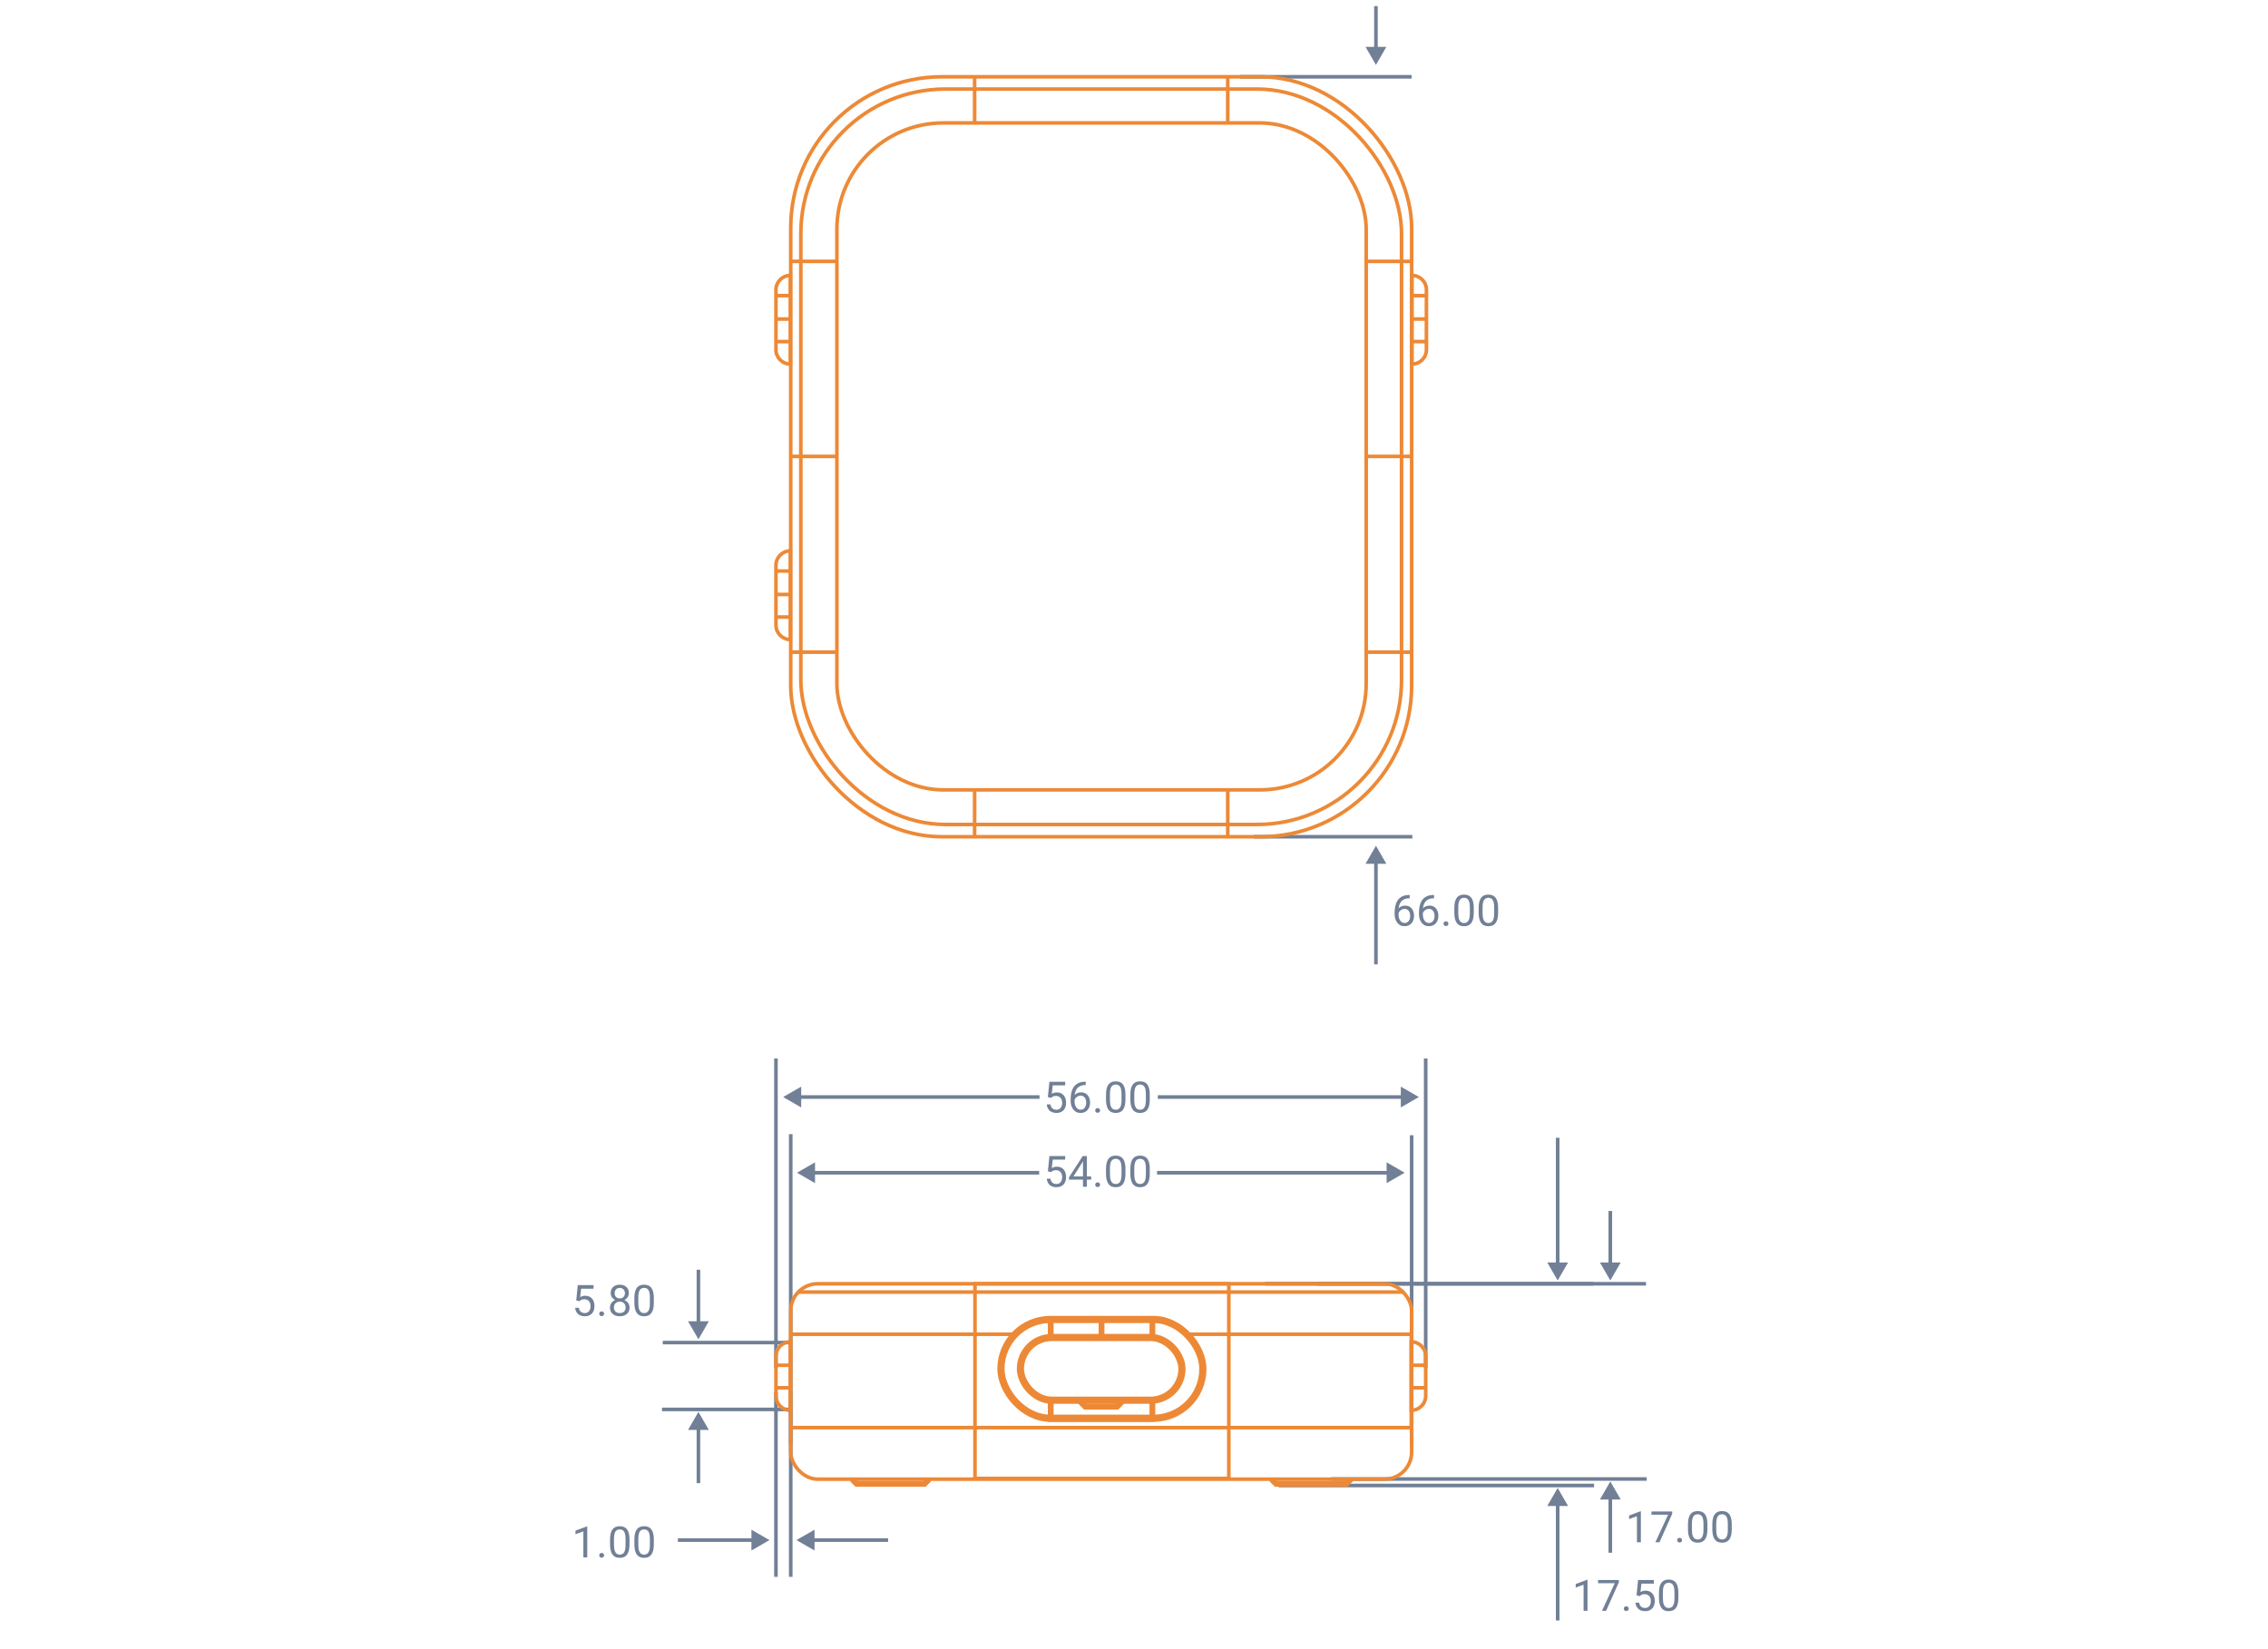 <svg width="3145" height="2287" viewBox="0 0 3145 2287" fill="none" xmlns="http://www.w3.org/2000/svg">
<path d="M1908 1173L1893.57 1198H1922.43L1908 1173ZM1908 90L1922.43 65H1893.57L1908 90ZM1719.5 109H1957.5V104H1719.5V109ZM1958.5 1158H1738.5V1163H1958.5V1158ZM1910.5 1337.5V1195.5H1905.5V1337.5H1910.5ZM1905.5 8.5V67.5H1910.5V8.5H1905.5Z" fill="#718096"/>
<path d="M2160 2063.7L2145.57 2088.7H2174.43L2160 2063.7ZM2160 1775.94L2174.43 1750.94H2145.57L2160 1775.94ZM1754 1782.99H2209.5V1777.99H1754V1782.99ZM2210.5 2057.76H1773V2062.76H2210.5V2057.76ZM2162.5 2247.5V2086.2H2157.5V2247.5H2162.5ZM2157.5 1578V1753.44H2162.5V1578H2157.5Z" fill="#718096"/>
<path d="M2233 2054.7L2218.57 2079.7H2247.43L2233 2054.7ZM2233 1775.94L2247.43 1750.94H2218.57L2233 1775.94ZM1827 1782.99H2282.5V1777.99H1827V1782.99ZM2283.5 2048.76H1846V2053.76H2283.5V2048.76ZM2235.5 2153.5V2077.2H2230.5V2153.5H2235.5ZM2230.5 1679.5V1753.44H2235.5V1679.5H2230.5Z" fill="#718096"/>
<path d="M968.5 1958.2L982.934 1983.2H954.066L968.5 1958.2ZM968.5 1857.5L954.066 1832.5H982.934L968.5 1857.5ZM1096 1864.54H919V1859.54H1096V1864.54ZM918 1952.26H1096V1957.26H918V1952.26ZM966 2057V1980.7H971V2057H966ZM971 1761.06V1835H966V1761.06H971Z" fill="#718096"/>
<path d="M1954.35 1241.29H1954.81V1245.88H1954.35C1951.47 1245.88 1949.07 1246.35 1947.14 1247.29C1945.21 1248.21 1943.67 1249.45 1942.54 1251.01C1941.41 1252.55 1940.59 1254.29 1940.08 1256.23C1939.59 1258.16 1939.35 1260.12 1939.35 1262.12V1268.38C1939.35 1270.28 1939.57 1271.96 1940.02 1273.42C1940.47 1274.87 1941.08 1276.09 1941.87 1277.09C1942.65 1278.08 1943.53 1278.83 1944.5 1279.34C1945.5 1279.85 1946.53 1280.1 1947.61 1280.1C1948.86 1280.1 1949.97 1279.87 1950.95 1279.4C1951.92 1278.91 1952.74 1278.24 1953.41 1277.38C1954.09 1276.5 1954.61 1275.46 1954.96 1274.27C1955.31 1273.08 1955.49 1271.77 1955.49 1270.35C1955.49 1269.08 1955.33 1267.86 1955.02 1266.69C1954.71 1265.49 1954.23 1264.44 1953.58 1263.52C1952.94 1262.58 1952.13 1261.85 1951.15 1261.32C1950.2 1260.78 1949.05 1260.5 1947.72 1260.5C1946.22 1260.5 1944.81 1260.88 1943.51 1261.62C1942.22 1262.34 1941.15 1263.3 1940.31 1264.49C1939.49 1265.66 1939.02 1266.94 1938.91 1268.33L1936.04 1268.3C1936.31 1266.11 1936.82 1264.24 1937.56 1262.7C1938.32 1261.14 1939.26 1259.87 1940.37 1258.89C1941.5 1257.9 1942.76 1257.17 1944.15 1256.72C1945.56 1256.26 1947.04 1256.02 1948.6 1256.02C1950.73 1256.02 1952.57 1256.42 1954.11 1257.22C1955.65 1258.02 1956.92 1259.1 1957.92 1260.45C1958.92 1261.77 1959.65 1263.28 1960.12 1264.96C1960.61 1266.62 1960.85 1268.33 1960.85 1270.08C1960.85 1272.1 1960.57 1273.98 1960 1275.74C1959.43 1277.5 1958.58 1279.04 1957.45 1280.37C1956.34 1281.7 1954.96 1282.73 1953.32 1283.47C1951.68 1284.21 1949.78 1284.59 1947.61 1284.59C1945.3 1284.59 1943.29 1284.12 1941.57 1283.18C1939.85 1282.22 1938.43 1280.95 1937.29 1279.37C1936.16 1277.79 1935.31 1276.03 1934.75 1274.1C1934.18 1272.16 1933.9 1270.2 1933.9 1268.21V1265.66C1933.9 1262.65 1934.2 1259.7 1934.8 1256.81C1935.41 1253.92 1936.46 1251.3 1937.94 1248.96C1939.44 1246.62 1941.52 1244.75 1944.18 1243.37C1946.84 1241.98 1950.22 1241.29 1954.35 1241.29ZM1988.1 1241.29H1988.56V1245.88H1988.1C1985.22 1245.88 1982.82 1246.35 1980.89 1247.29C1978.96 1248.21 1977.42 1249.45 1976.29 1251.01C1975.16 1252.55 1974.34 1254.29 1973.83 1256.23C1973.34 1258.16 1973.1 1260.12 1973.1 1262.12V1268.38C1973.1 1270.28 1973.32 1271.96 1973.77 1273.42C1974.22 1274.87 1974.83 1276.09 1975.62 1277.09C1976.4 1278.08 1977.28 1278.83 1978.25 1279.34C1979.25 1279.85 1980.28 1280.1 1981.36 1280.1C1982.61 1280.1 1983.72 1279.87 1984.7 1279.4C1985.67 1278.91 1986.49 1278.24 1987.16 1277.38C1987.84 1276.5 1988.36 1275.46 1988.71 1274.27C1989.06 1273.08 1989.24 1271.77 1989.24 1270.35C1989.24 1269.08 1989.08 1267.86 1988.77 1266.69C1988.46 1265.49 1987.98 1264.44 1987.33 1263.52C1986.69 1262.58 1985.88 1261.85 1984.9 1261.32C1983.95 1260.78 1982.8 1260.5 1981.47 1260.5C1979.97 1260.5 1978.56 1260.88 1977.26 1261.62C1975.97 1262.34 1974.9 1263.3 1974.06 1264.49C1973.24 1265.66 1972.77 1266.94 1972.66 1268.33L1969.79 1268.3C1970.06 1266.11 1970.57 1264.24 1971.31 1262.7C1972.07 1261.14 1973.01 1259.87 1974.12 1258.89C1975.25 1257.9 1976.51 1257.17 1977.9 1256.72C1979.31 1256.26 1980.79 1256.02 1982.35 1256.02C1984.48 1256.02 1986.32 1256.42 1987.86 1257.22C1989.4 1258.02 1990.67 1259.1 1991.67 1260.45C1992.67 1261.77 1993.4 1263.28 1993.87 1264.96C1994.36 1266.62 1994.6 1268.33 1994.6 1270.08C1994.6 1272.1 1994.32 1273.98 1993.75 1275.74C1993.18 1277.5 1992.33 1279.04 1991.2 1280.37C1990.09 1281.7 1988.71 1282.73 1987.07 1283.47C1985.43 1284.21 1983.53 1284.59 1981.36 1284.59C1979.05 1284.59 1977.04 1284.12 1975.32 1283.18C1973.6 1282.22 1972.18 1280.95 1971.04 1279.37C1969.91 1277.79 1969.06 1276.03 1968.5 1274.1C1967.93 1272.16 1967.65 1270.2 1967.65 1268.21V1265.66C1967.65 1262.65 1967.95 1259.7 1968.55 1256.81C1969.16 1253.92 1970.21 1251.3 1971.69 1248.96C1973.19 1246.62 1975.27 1244.75 1977.93 1243.37C1980.59 1241.98 1983.97 1241.29 1988.1 1241.29ZM2001.72 1281.13C2001.72 1280.21 2002 1279.44 2002.57 1278.81C2003.15 1278.17 2003.99 1277.85 2005.09 1277.85C2006.18 1277.85 2007.01 1278.17 2007.58 1278.81C2008.16 1279.44 2008.46 1280.21 2008.46 1281.13C2008.46 1282.03 2008.16 1282.79 2007.58 1283.41C2007.01 1284.04 2006.18 1284.35 2005.09 1284.35C2003.99 1284.35 2003.15 1284.04 2002.57 1283.41C2002 1282.79 2001.72 1282.03 2001.72 1281.13ZM2043.64 1259.27V1265.78C2043.64 1269.27 2043.33 1272.22 2042.71 1274.62C2042.08 1277.03 2041.18 1278.96 2040.01 1280.43C2038.84 1281.89 2037.42 1282.96 2035.76 1283.62C2034.12 1284.26 2032.27 1284.59 2030.2 1284.59C2028.55 1284.59 2027.04 1284.38 2025.65 1283.97C2024.27 1283.56 2023.02 1282.91 2021.9 1282.01C2020.81 1281.09 2019.87 1279.9 2019.09 1278.43C2018.31 1276.97 2017.71 1275.19 2017.3 1273.1C2016.89 1271.01 2016.69 1268.57 2016.69 1265.78V1259.27C2016.69 1255.78 2017 1252.85 2017.63 1250.48C2018.27 1248.12 2019.18 1246.23 2020.35 1244.8C2021.52 1243.36 2022.93 1242.32 2024.57 1241.7C2026.23 1241.07 2028.09 1240.76 2030.14 1240.76C2031.8 1240.76 2033.32 1240.96 2034.71 1241.37C2036.11 1241.76 2037.36 1242.4 2038.46 1243.28C2039.55 1244.14 2040.48 1245.29 2041.24 1246.73C2042.02 1248.16 2042.62 1249.91 2043.03 1251.98C2043.44 1254.05 2043.64 1256.48 2043.64 1259.27ZM2038.19 1266.66V1258.37C2038.19 1256.45 2038.08 1254.77 2037.84 1253.33C2037.63 1251.86 2037.3 1250.61 2036.88 1249.58C2036.45 1248.54 2035.9 1247.7 2035.23 1247.06C2034.59 1246.41 2033.84 1245.94 2032.98 1245.65C2032.14 1245.34 2031.19 1245.18 2030.14 1245.18C2028.85 1245.18 2027.71 1245.43 2026.71 1245.91C2025.71 1246.38 2024.87 1247.13 2024.19 1248.17C2023.53 1249.21 2023.02 1250.56 2022.67 1252.24C2022.31 1253.92 2022.14 1255.96 2022.14 1258.37V1266.66C2022.14 1268.57 2022.25 1270.26 2022.46 1271.72C2022.7 1273.19 2023.04 1274.46 2023.49 1275.53C2023.94 1276.59 2024.48 1277.46 2025.13 1278.14C2025.77 1278.82 2026.51 1279.33 2027.35 1279.66C2028.21 1279.98 2029.16 1280.13 2030.2 1280.13C2031.52 1280.13 2032.69 1279.88 2033.68 1279.37C2034.68 1278.86 2035.51 1278.07 2036.17 1277C2036.86 1275.9 2037.36 1274.51 2037.7 1272.81C2038.03 1271.09 2038.19 1269.04 2038.19 1266.66ZM2077.39 1259.27V1265.78C2077.39 1269.27 2077.08 1272.22 2076.46 1274.62C2075.83 1277.03 2074.93 1278.96 2073.76 1280.43C2072.59 1281.89 2071.17 1282.96 2069.51 1283.62C2067.87 1284.26 2066.02 1284.59 2063.95 1284.59C2062.3 1284.59 2060.79 1284.38 2059.4 1283.97C2058.02 1283.56 2056.77 1282.91 2055.65 1282.01C2054.56 1281.09 2053.62 1279.9 2052.84 1278.43C2052.06 1276.97 2051.46 1275.19 2051.05 1273.1C2050.64 1271.01 2050.44 1268.57 2050.44 1265.78V1259.27C2050.44 1255.78 2050.75 1252.85 2051.38 1250.48C2052.02 1248.12 2052.93 1246.23 2054.1 1244.8C2055.27 1243.36 2056.68 1242.32 2058.32 1241.7C2059.98 1241.07 2061.84 1240.76 2063.89 1240.76C2065.55 1240.76 2067.07 1240.96 2068.46 1241.37C2069.86 1241.76 2071.11 1242.4 2072.21 1243.28C2073.3 1244.14 2074.23 1245.29 2074.99 1246.73C2075.77 1248.16 2076.37 1249.91 2076.78 1251.98C2077.19 1254.05 2077.39 1256.48 2077.39 1259.27ZM2071.94 1266.66V1258.37C2071.94 1256.45 2071.83 1254.77 2071.59 1253.33C2071.38 1251.86 2071.05 1250.61 2070.62 1249.58C2070.2 1248.54 2069.65 1247.7 2068.98 1247.06C2068.34 1246.41 2067.59 1245.94 2066.73 1245.65C2065.89 1245.34 2064.94 1245.18 2063.89 1245.18C2062.6 1245.18 2061.46 1245.43 2060.46 1245.91C2059.46 1246.38 2058.62 1247.13 2057.94 1248.17C2057.28 1249.21 2056.77 1250.56 2056.42 1252.24C2056.06 1253.92 2055.89 1255.96 2055.89 1258.37V1266.66C2055.89 1268.57 2056 1270.26 2056.21 1271.72C2056.45 1273.19 2056.79 1274.46 2057.24 1275.53C2057.69 1276.59 2058.23 1277.46 2058.88 1278.14C2059.52 1278.82 2060.26 1279.33 2061.1 1279.66C2061.96 1279.98 2062.91 1280.13 2063.95 1280.13C2065.27 1280.13 2066.44 1279.88 2067.43 1279.37C2068.43 1278.86 2069.26 1278.07 2069.92 1277C2070.61 1275.9 2071.11 1274.51 2071.45 1272.81C2071.78 1271.09 2071.94 1269.04 2071.94 1266.66Z" fill="#718096"/>
<path d="M2275.36 2096.11V2139H2269.94V2102.88L2259.01 2106.86V2101.97L2274.51 2096.11H2275.36ZM2318.86 2096.34V2099.39L2301.2 2139H2295.48L2313.12 2100.8H2290.04V2096.34H2318.86ZM2325.72 2136.13C2325.72 2135.21 2326 2134.44 2326.57 2133.81C2327.15 2133.17 2327.99 2132.85 2329.09 2132.85C2330.18 2132.85 2331.01 2133.17 2331.58 2133.81C2332.16 2134.44 2332.46 2135.21 2332.46 2136.13C2332.46 2137.03 2332.16 2137.79 2331.58 2138.41C2331.01 2139.04 2330.18 2139.35 2329.09 2139.35C2327.99 2139.35 2327.15 2139.04 2326.57 2138.41C2326 2137.79 2325.72 2137.03 2325.72 2136.13ZM2367.64 2114.27V2120.78C2367.64 2124.27 2367.33 2127.22 2366.71 2129.62C2366.08 2132.03 2365.18 2133.96 2364.01 2135.43C2362.84 2136.89 2361.42 2137.96 2359.76 2138.62C2358.12 2139.26 2356.27 2139.59 2354.2 2139.59C2352.55 2139.59 2351.04 2139.38 2349.65 2138.97C2348.27 2138.56 2347.02 2137.91 2345.9 2137.01C2344.81 2136.09 2343.87 2134.9 2343.09 2133.43C2342.31 2131.97 2341.71 2130.19 2341.3 2128.1C2340.89 2126.01 2340.69 2123.57 2340.69 2120.78V2114.27C2340.69 2110.78 2341 2107.85 2341.63 2105.48C2342.27 2103.12 2343.18 2101.23 2344.35 2099.8C2345.52 2098.36 2346.93 2097.32 2348.57 2096.7C2350.23 2096.07 2352.09 2095.76 2354.14 2095.76C2355.8 2095.76 2357.32 2095.96 2358.71 2096.37C2360.11 2096.76 2361.36 2097.4 2362.46 2098.28C2363.55 2099.14 2364.48 2100.29 2365.24 2101.73C2366.02 2103.16 2366.62 2104.91 2367.03 2106.98C2367.44 2109.05 2367.64 2111.48 2367.64 2114.27ZM2362.19 2121.66V2113.37C2362.19 2111.45 2362.08 2109.77 2361.84 2108.33C2361.63 2106.86 2361.3 2105.61 2360.88 2104.58C2360.45 2103.54 2359.9 2102.7 2359.23 2102.06C2358.59 2101.41 2357.84 2100.94 2356.98 2100.65C2356.14 2100.34 2355.19 2100.18 2354.14 2100.18C2352.85 2100.18 2351.71 2100.43 2350.71 2100.91C2349.71 2101.38 2348.87 2102.13 2348.19 2103.17C2347.53 2104.21 2347.02 2105.56 2346.67 2107.24C2346.31 2108.92 2346.14 2110.96 2346.14 2113.37V2121.66C2346.14 2123.57 2346.25 2125.26 2346.46 2126.72C2346.7 2128.19 2347.04 2129.46 2347.49 2130.53C2347.94 2131.59 2348.48 2132.46 2349.13 2133.14C2349.77 2133.82 2350.51 2134.33 2351.35 2134.66C2352.21 2134.98 2353.16 2135.13 2354.2 2135.13C2355.52 2135.13 2356.69 2134.88 2357.68 2134.37C2358.68 2133.86 2359.51 2133.07 2360.17 2132C2360.86 2130.9 2361.36 2129.51 2361.7 2127.81C2362.03 2126.09 2362.19 2124.04 2362.19 2121.66ZM2401.39 2114.27V2120.78C2401.39 2124.27 2401.08 2127.22 2400.46 2129.62C2399.83 2132.03 2398.93 2133.96 2397.76 2135.43C2396.59 2136.89 2395.17 2137.96 2393.51 2138.62C2391.87 2139.26 2390.02 2139.59 2387.95 2139.59C2386.3 2139.59 2384.79 2139.38 2383.4 2138.97C2382.02 2138.56 2380.77 2137.91 2379.65 2137.01C2378.56 2136.09 2377.62 2134.9 2376.84 2133.43C2376.06 2131.97 2375.46 2130.19 2375.05 2128.1C2374.64 2126.01 2374.44 2123.57 2374.44 2120.78V2114.27C2374.44 2110.78 2374.75 2107.85 2375.38 2105.48C2376.02 2103.12 2376.93 2101.23 2378.1 2099.8C2379.27 2098.36 2380.68 2097.32 2382.32 2096.7C2383.98 2096.07 2385.84 2095.76 2387.89 2095.76C2389.55 2095.76 2391.07 2095.96 2392.46 2096.37C2393.86 2096.76 2395.11 2097.4 2396.21 2098.28C2397.3 2099.14 2398.23 2100.29 2398.99 2101.73C2399.77 2103.16 2400.37 2104.91 2400.78 2106.98C2401.19 2109.05 2401.39 2111.48 2401.39 2114.27ZM2395.94 2121.66V2113.37C2395.94 2111.45 2395.83 2109.77 2395.59 2108.33C2395.38 2106.86 2395.05 2105.61 2394.62 2104.58C2394.2 2103.54 2393.65 2102.7 2392.98 2102.06C2392.34 2101.41 2391.59 2100.94 2390.73 2100.65C2389.89 2100.34 2388.94 2100.18 2387.89 2100.18C2386.6 2100.18 2385.46 2100.43 2384.46 2100.91C2383.46 2101.38 2382.62 2102.13 2381.94 2103.17C2381.28 2104.21 2380.77 2105.56 2380.42 2107.24C2380.06 2108.92 2379.89 2110.96 2379.89 2113.37V2121.66C2379.89 2123.57 2380 2125.26 2380.21 2126.72C2380.45 2128.19 2380.79 2129.46 2381.24 2130.53C2381.69 2131.59 2382.23 2132.46 2382.88 2133.14C2383.52 2133.82 2384.26 2134.33 2385.1 2134.66C2385.96 2134.98 2386.91 2135.13 2387.95 2135.13C2389.27 2135.13 2390.44 2134.88 2391.43 2134.37C2392.43 2133.86 2393.26 2133.07 2393.92 2132C2394.61 2130.9 2395.11 2129.51 2395.45 2127.81C2395.78 2126.09 2395.94 2124.04 2395.94 2121.66Z" fill="#718096"/>
<path d="M814.357 2117.11V2160H808.938V2123.88L798.01 2127.86V2122.97L813.508 2117.11H814.357ZM830.969 2157.13C830.969 2156.21 831.252 2155.44 831.818 2154.81C832.404 2154.17 833.244 2153.85 834.338 2153.85C835.432 2153.85 836.262 2154.17 836.828 2154.81C837.414 2155.44 837.707 2156.21 837.707 2157.13C837.707 2158.03 837.414 2158.79 836.828 2159.41C836.262 2160.04 835.432 2160.35 834.338 2160.35C833.244 2160.35 832.404 2160.04 831.818 2159.41C831.252 2158.79 830.969 2158.03 830.969 2157.13ZM872.893 2135.27V2141.78C872.893 2145.27 872.58 2148.22 871.955 2150.62C871.33 2153.03 870.432 2154.96 869.26 2156.43C868.088 2157.89 866.672 2158.96 865.012 2159.62C863.371 2160.26 861.516 2160.59 859.445 2160.59C857.805 2160.59 856.291 2160.38 854.904 2159.97C853.518 2159.56 852.268 2158.91 851.154 2158.01C850.061 2157.09 849.123 2155.9 848.342 2154.43C847.561 2152.97 846.965 2151.19 846.555 2149.1C846.145 2147.01 845.939 2144.57 845.939 2141.78V2135.27C845.939 2131.78 846.252 2128.85 846.877 2126.48C847.521 2124.12 848.43 2122.23 849.602 2120.8C850.773 2119.36 852.18 2118.32 853.82 2117.7C855.48 2117.07 857.336 2116.76 859.387 2116.76C861.047 2116.76 862.57 2116.96 863.957 2117.37C865.363 2117.76 866.613 2118.4 867.707 2119.28C868.801 2120.14 869.729 2121.29 870.49 2122.73C871.271 2124.16 871.867 2125.91 872.277 2127.98C872.688 2130.05 872.893 2132.48 872.893 2135.27ZM867.443 2142.66V2134.37C867.443 2132.45 867.326 2130.77 867.092 2129.33C866.877 2127.86 866.555 2126.61 866.125 2125.58C865.695 2124.54 865.148 2123.7 864.484 2123.06C863.84 2122.41 863.088 2121.94 862.229 2121.65C861.389 2121.34 860.441 2121.18 859.387 2121.18C858.098 2121.18 856.955 2121.43 855.959 2121.91C854.963 2122.38 854.123 2123.13 853.439 2124.17C852.775 2125.21 852.268 2126.56 851.916 2128.24C851.564 2129.92 851.389 2131.96 851.389 2134.37V2142.66C851.389 2144.57 851.496 2146.26 851.711 2147.72C851.945 2149.19 852.287 2150.46 852.736 2151.53C853.186 2152.59 853.732 2153.46 854.377 2154.14C855.021 2154.82 855.764 2155.33 856.604 2155.66C857.463 2155.98 858.41 2156.13 859.445 2156.13C860.773 2156.13 861.936 2155.88 862.932 2155.37C863.928 2154.86 864.758 2154.07 865.422 2153C866.105 2151.9 866.613 2150.51 866.945 2148.81C867.277 2147.09 867.443 2145.04 867.443 2142.66ZM906.643 2135.27V2141.78C906.643 2145.27 906.33 2148.22 905.705 2150.62C905.08 2153.03 904.182 2154.96 903.01 2156.43C901.838 2157.89 900.422 2158.96 898.762 2159.62C897.121 2160.26 895.266 2160.59 893.195 2160.59C891.555 2160.59 890.041 2160.38 888.654 2159.97C887.268 2159.56 886.018 2158.91 884.904 2158.01C883.811 2157.09 882.873 2155.9 882.092 2154.43C881.311 2152.97 880.715 2151.19 880.305 2149.1C879.895 2147.01 879.689 2144.57 879.689 2141.78V2135.27C879.689 2131.78 880.002 2128.85 880.627 2126.48C881.271 2124.12 882.18 2122.23 883.352 2120.8C884.523 2119.36 885.93 2118.32 887.57 2117.7C889.23 2117.07 891.086 2116.76 893.137 2116.76C894.797 2116.76 896.32 2116.96 897.707 2117.37C899.113 2117.76 900.363 2118.4 901.457 2119.28C902.551 2120.14 903.479 2121.29 904.24 2122.73C905.021 2124.16 905.617 2125.91 906.027 2127.98C906.438 2130.05 906.643 2132.48 906.643 2135.27ZM901.193 2142.66V2134.37C901.193 2132.45 901.076 2130.77 900.842 2129.33C900.627 2127.86 900.305 2126.61 899.875 2125.58C899.445 2124.54 898.898 2123.7 898.234 2123.06C897.59 2122.41 896.838 2121.94 895.979 2121.65C895.139 2121.34 894.191 2121.18 893.137 2121.18C891.848 2121.18 890.705 2121.43 889.709 2121.91C888.713 2122.38 887.873 2123.13 887.189 2124.17C886.525 2125.21 886.018 2126.56 885.666 2128.24C885.314 2129.92 885.139 2131.96 885.139 2134.37V2142.66C885.139 2144.57 885.246 2146.26 885.461 2147.72C885.695 2149.19 886.037 2150.46 886.486 2151.53C886.936 2152.59 887.482 2153.46 888.127 2154.14C888.771 2154.82 889.514 2155.33 890.354 2155.66C891.213 2155.98 892.16 2156.13 893.195 2156.13C894.523 2156.13 895.686 2155.88 896.682 2155.37C897.678 2154.86 898.508 2154.07 899.172 2153C899.855 2151.9 900.363 2150.51 900.695 2148.81C901.027 2147.09 901.193 2145.04 901.193 2142.66Z" fill="#718096"/>
<path d="M803.4 1804.7L799.064 1803.58L801.203 1782.34H823.088V1787.35H805.803L804.514 1798.96C805.295 1798.51 806.281 1798.09 807.473 1797.7C808.684 1797.3 810.07 1797.11 811.633 1797.11C813.605 1797.11 815.373 1797.45 816.936 1798.13C818.498 1798.8 819.826 1799.76 820.92 1801.01C822.033 1802.26 822.883 1803.76 823.469 1805.52C824.055 1807.28 824.348 1809.24 824.348 1811.41C824.348 1813.46 824.064 1815.34 823.498 1817.06C822.951 1818.78 822.121 1820.28 821.008 1821.57C819.895 1822.84 818.488 1823.83 816.789 1824.53C815.109 1825.23 813.127 1825.59 810.842 1825.59C809.123 1825.59 807.492 1825.35 805.949 1824.88C804.426 1824.39 803.059 1823.66 801.848 1822.69C800.656 1821.69 799.68 1820.46 798.918 1818.99C798.176 1817.51 797.707 1815.77 797.512 1813.78H802.668C802.902 1815.38 803.371 1816.73 804.074 1817.82C804.777 1818.92 805.695 1819.75 806.828 1820.31C807.98 1820.86 809.318 1821.13 810.842 1821.13C812.131 1821.13 813.273 1820.91 814.27 1820.46C815.266 1820.01 816.105 1819.37 816.789 1818.53C817.473 1817.69 817.99 1816.67 818.342 1815.48C818.713 1814.29 818.898 1812.95 818.898 1811.46C818.898 1810.12 818.713 1808.87 818.342 1807.71C817.971 1806.56 817.414 1805.56 816.672 1804.7C815.949 1803.84 815.061 1803.17 814.006 1802.71C812.951 1802.22 811.74 1801.97 810.373 1801.97C808.557 1801.97 807.18 1802.22 806.242 1802.71C805.324 1803.19 804.377 1803.86 803.4 1804.7ZM830.969 1822.13C830.969 1821.21 831.252 1820.44 831.818 1819.81C832.404 1819.17 833.244 1818.85 834.338 1818.85C835.432 1818.85 836.262 1819.17 836.828 1819.81C837.414 1820.44 837.707 1821.21 837.707 1822.13C837.707 1823.03 837.414 1823.79 836.828 1824.41C836.262 1825.04 835.432 1825.35 834.338 1825.35C833.244 1825.35 832.404 1825.04 831.818 1824.41C831.252 1823.79 830.969 1823.03 830.969 1822.13ZM873.01 1813.46C873.01 1816.05 872.404 1818.26 871.193 1820.08C870.002 1821.88 868.381 1823.24 866.33 1824.18C864.299 1825.12 862.004 1825.59 859.445 1825.59C856.887 1825.59 854.582 1825.12 852.531 1824.18C850.48 1823.24 848.859 1821.88 847.668 1820.08C846.477 1818.26 845.881 1816.05 845.881 1813.46C845.881 1811.76 846.203 1810.21 846.848 1808.8C847.512 1807.37 848.439 1806.13 849.631 1805.08C850.842 1804.02 852.268 1803.21 853.908 1802.65C855.568 1802.06 857.395 1801.77 859.387 1801.77C862.004 1801.77 864.338 1802.28 866.389 1803.29C868.439 1804.29 870.051 1805.66 871.223 1807.42C872.414 1809.18 873.01 1811.19 873.01 1813.46ZM867.561 1813.34C867.561 1811.76 867.219 1810.36 866.535 1809.15C865.852 1807.92 864.895 1806.96 863.664 1806.28C862.434 1805.6 861.008 1805.25 859.387 1805.25C857.727 1805.25 856.291 1805.6 855.08 1806.28C853.889 1806.96 852.961 1807.92 852.297 1809.15C851.633 1810.36 851.301 1811.76 851.301 1813.34C851.301 1814.98 851.623 1816.39 852.268 1817.56C852.932 1818.71 853.869 1819.6 855.08 1820.22C856.311 1820.83 857.766 1821.13 859.445 1821.13C861.125 1821.13 862.57 1820.83 863.781 1820.22C864.992 1819.6 865.92 1818.71 866.564 1817.56C867.229 1816.39 867.561 1814.98 867.561 1813.34ZM872.014 1793.45C872.014 1795.52 871.467 1797.38 870.373 1799.04C869.279 1800.7 867.785 1802.01 865.891 1802.97C863.996 1803.93 861.848 1804.4 859.445 1804.4C857.004 1804.4 854.826 1803.93 852.912 1802.97C851.018 1802.01 849.533 1800.7 848.459 1799.04C847.385 1797.38 846.848 1795.52 846.848 1793.45C846.848 1790.97 847.385 1788.86 848.459 1787.12C849.553 1785.38 851.047 1784.05 852.941 1783.13C854.836 1782.22 856.994 1781.76 859.416 1781.76C861.857 1781.76 864.025 1782.22 865.92 1783.13C867.814 1784.05 869.299 1785.38 870.373 1787.12C871.467 1788.86 872.014 1790.97 872.014 1793.45ZM866.594 1793.54C866.594 1792.11 866.291 1790.85 865.686 1789.76C865.08 1788.66 864.24 1787.8 863.166 1787.18C862.092 1786.53 860.842 1786.21 859.416 1786.21C857.99 1786.21 856.74 1786.51 855.666 1787.12C854.611 1787.71 853.781 1788.54 853.176 1789.64C852.59 1790.73 852.297 1792.03 852.297 1793.54C852.297 1795 852.59 1796.28 853.176 1797.37C853.781 1798.47 854.621 1799.32 855.695 1799.92C856.77 1800.53 858.02 1800.83 859.445 1800.83C860.871 1800.83 862.111 1800.53 863.166 1799.92C864.24 1799.32 865.08 1798.47 865.686 1797.37C866.291 1796.28 866.594 1795 866.594 1793.54ZM906.643 1800.27V1806.78C906.643 1810.27 906.33 1813.22 905.705 1815.62C905.08 1818.03 904.182 1819.96 903.01 1821.43C901.838 1822.89 900.422 1823.96 898.762 1824.62C897.121 1825.26 895.266 1825.59 893.195 1825.59C891.555 1825.59 890.041 1825.38 888.654 1824.97C887.268 1824.56 886.018 1823.91 884.904 1823.01C883.811 1822.09 882.873 1820.9 882.092 1819.43C881.311 1817.97 880.715 1816.19 880.305 1814.1C879.895 1812.01 879.689 1809.57 879.689 1806.78V1800.27C879.689 1796.78 880.002 1793.85 880.627 1791.48C881.271 1789.12 882.18 1787.23 883.352 1785.8C884.523 1784.36 885.93 1783.32 887.57 1782.7C889.23 1782.07 891.086 1781.76 893.137 1781.76C894.797 1781.76 896.32 1781.96 897.707 1782.37C899.113 1782.76 900.363 1783.4 901.457 1784.28C902.551 1785.14 903.479 1786.29 904.24 1787.73C905.021 1789.16 905.617 1790.91 906.027 1792.98C906.438 1795.05 906.643 1797.48 906.643 1800.27ZM901.193 1807.66V1799.37C901.193 1797.45 901.076 1795.77 900.842 1794.33C900.627 1792.86 900.305 1791.61 899.875 1790.58C899.445 1789.54 898.898 1788.7 898.234 1788.06C897.59 1787.41 896.838 1786.94 895.979 1786.65C895.139 1786.34 894.191 1786.18 893.137 1786.18C891.848 1786.18 890.705 1786.43 889.709 1786.91C888.713 1787.38 887.873 1788.13 887.189 1789.17C886.525 1790.21 886.018 1791.56 885.666 1793.24C885.314 1794.92 885.139 1796.96 885.139 1799.37V1807.66C885.139 1809.57 885.246 1811.26 885.461 1812.72C885.695 1814.19 886.037 1815.46 886.486 1816.53C886.936 1817.59 887.482 1818.46 888.127 1819.14C888.771 1819.82 889.514 1820.33 890.354 1820.66C891.213 1820.98 892.16 1821.13 893.195 1821.13C894.523 1821.13 895.686 1820.88 896.682 1820.37C897.678 1819.86 898.508 1819.07 899.172 1818C899.855 1816.9 900.363 1815.51 900.695 1813.81C901.027 1812.09 901.193 1810.04 901.193 1807.66Z" fill="#718096"/>
<path d="M2201.36 2191.11V2234H2195.94V2197.88L2185.01 2201.86V2196.97L2200.51 2191.11H2201.36ZM2244.86 2191.34V2194.39L2227.2 2234H2221.48L2239.12 2195.8H2216.04V2191.34H2244.86ZM2251.72 2231.13C2251.72 2230.21 2252 2229.44 2252.57 2228.81C2253.15 2228.17 2253.99 2227.85 2255.09 2227.85C2256.18 2227.85 2257.01 2228.17 2257.58 2228.81C2258.16 2229.44 2258.46 2230.21 2258.46 2231.13C2258.46 2232.03 2258.16 2232.79 2257.58 2233.41C2257.01 2234.04 2256.18 2234.35 2255.09 2234.35C2253.99 2234.35 2253.15 2234.04 2252.57 2233.41C2252 2232.79 2251.72 2232.03 2251.72 2231.13ZM2273.72 2213.7L2269.38 2212.58L2271.52 2191.34H2293.41V2196.35H2276.12L2274.83 2207.96C2275.62 2207.51 2276.6 2207.09 2277.79 2206.7C2279 2206.3 2280.39 2206.11 2281.95 2206.11C2283.93 2206.11 2285.69 2206.45 2287.26 2207.13C2288.82 2207.8 2290.15 2208.76 2291.24 2210.01C2292.35 2211.26 2293.2 2212.76 2293.79 2214.52C2294.38 2216.28 2294.67 2218.24 2294.67 2220.41C2294.67 2222.46 2294.38 2224.34 2293.82 2226.06C2293.27 2227.78 2292.44 2229.28 2291.33 2230.57C2290.21 2231.84 2288.81 2232.83 2287.11 2233.53C2285.43 2234.23 2283.45 2234.59 2281.16 2234.59C2279.44 2234.59 2277.81 2234.35 2276.27 2233.88C2274.75 2233.39 2273.38 2232.66 2272.17 2231.69C2270.98 2230.69 2270 2229.46 2269.24 2227.99C2268.5 2226.51 2268.03 2224.77 2267.83 2222.78H2272.99C2273.22 2224.38 2273.69 2225.73 2274.39 2226.82C2275.1 2227.92 2276.02 2228.75 2277.15 2229.31C2278.3 2229.86 2279.64 2230.13 2281.16 2230.13C2282.45 2230.13 2283.59 2229.91 2284.59 2229.46C2285.59 2229.01 2286.43 2228.37 2287.11 2227.53C2287.79 2226.69 2288.31 2225.67 2288.66 2224.48C2289.03 2223.29 2289.22 2221.95 2289.22 2220.46C2289.22 2219.12 2289.03 2217.87 2288.66 2216.71C2288.29 2215.56 2287.73 2214.56 2286.99 2213.7C2286.27 2212.84 2285.38 2212.17 2284.33 2211.71C2283.27 2211.22 2282.06 2210.97 2280.69 2210.97C2278.88 2210.97 2277.5 2211.22 2276.56 2211.71C2275.64 2212.19 2274.7 2212.86 2273.72 2213.7ZM2327.39 2209.27V2215.78C2327.39 2219.27 2327.08 2222.22 2326.46 2224.62C2325.83 2227.03 2324.93 2228.96 2323.76 2230.43C2322.59 2231.89 2321.17 2232.96 2319.51 2233.62C2317.87 2234.26 2316.02 2234.59 2313.95 2234.59C2312.3 2234.59 2310.79 2234.38 2309.4 2233.97C2308.02 2233.56 2306.77 2232.91 2305.65 2232.01C2304.56 2231.09 2303.62 2229.9 2302.84 2228.43C2302.06 2226.97 2301.46 2225.19 2301.05 2223.1C2300.64 2221.01 2300.44 2218.57 2300.44 2215.78V2209.27C2300.44 2205.78 2300.75 2202.85 2301.38 2200.48C2302.02 2198.12 2302.93 2196.23 2304.1 2194.8C2305.27 2193.36 2306.68 2192.32 2308.32 2191.7C2309.98 2191.07 2311.84 2190.76 2313.89 2190.76C2315.55 2190.76 2317.07 2190.96 2318.46 2191.37C2319.86 2191.76 2321.11 2192.4 2322.21 2193.28C2323.3 2194.14 2324.23 2195.29 2324.99 2196.73C2325.77 2198.16 2326.37 2199.91 2326.78 2201.98C2327.19 2204.05 2327.39 2206.48 2327.39 2209.27ZM2321.94 2216.66V2208.37C2321.94 2206.45 2321.83 2204.77 2321.59 2203.33C2321.38 2201.86 2321.05 2200.61 2320.62 2199.58C2320.2 2198.54 2319.65 2197.7 2318.98 2197.06C2318.34 2196.41 2317.59 2195.94 2316.73 2195.65C2315.89 2195.34 2314.94 2195.18 2313.89 2195.18C2312.6 2195.18 2311.46 2195.43 2310.46 2195.91C2309.46 2196.38 2308.62 2197.13 2307.94 2198.17C2307.28 2199.21 2306.77 2200.56 2306.42 2202.24C2306.06 2203.92 2305.89 2205.96 2305.89 2208.37V2216.66C2305.89 2218.57 2306 2220.26 2306.21 2221.72C2306.45 2223.19 2306.79 2224.46 2307.24 2225.53C2307.69 2226.59 2308.23 2227.46 2308.88 2228.14C2309.52 2228.82 2310.26 2229.33 2311.1 2229.66C2311.96 2229.98 2312.91 2230.13 2313.95 2230.13C2315.27 2230.13 2316.44 2229.88 2317.43 2229.37C2318.43 2228.86 2319.26 2228.07 2319.92 2227C2320.61 2225.9 2321.11 2224.51 2321.45 2222.81C2321.78 2221.09 2321.94 2219.04 2321.94 2216.66Z" fill="#718096"/>
<path d="M1457.4 1522.7L1453.06 1521.58L1455.2 1500.34H1477.09V1505.35H1459.8L1458.51 1516.96C1459.29 1516.51 1460.28 1516.09 1461.47 1515.7C1462.68 1515.3 1464.07 1515.11 1465.63 1515.11C1467.61 1515.11 1469.37 1515.45 1470.94 1516.13C1472.5 1516.8 1473.83 1517.76 1474.92 1519.01C1476.03 1520.26 1476.88 1521.76 1477.47 1523.52C1478.05 1525.28 1478.35 1527.24 1478.35 1529.41C1478.35 1531.46 1478.06 1533.34 1477.5 1535.06C1476.95 1536.78 1476.12 1538.28 1475.01 1539.57C1473.89 1540.84 1472.49 1541.83 1470.79 1542.53C1469.11 1543.23 1467.13 1543.59 1464.84 1543.59C1463.12 1543.59 1461.49 1543.35 1459.95 1542.88C1458.43 1542.39 1457.06 1541.66 1455.85 1540.69C1454.66 1539.69 1453.68 1538.46 1452.92 1536.99C1452.18 1535.51 1451.71 1533.77 1451.51 1531.78H1456.67C1456.9 1533.38 1457.37 1534.73 1458.07 1535.82C1458.78 1536.92 1459.7 1537.75 1460.83 1538.31C1461.98 1538.86 1463.32 1539.13 1464.84 1539.13C1466.13 1539.13 1467.27 1538.91 1468.27 1538.46C1469.27 1538.01 1470.11 1537.37 1470.79 1536.53C1471.47 1535.69 1471.99 1534.67 1472.34 1533.48C1472.71 1532.29 1472.9 1530.95 1472.9 1529.46C1472.9 1528.12 1472.71 1526.87 1472.34 1525.71C1471.97 1524.56 1471.41 1523.56 1470.67 1522.7C1469.95 1521.84 1469.06 1521.17 1468.01 1520.71C1466.95 1520.22 1465.74 1519.97 1464.37 1519.97C1462.56 1519.97 1461.18 1520.22 1460.24 1520.71C1459.32 1521.19 1458.38 1521.86 1457.4 1522.7ZM1505.1 1500.29H1505.56V1504.88H1505.1C1502.22 1504.88 1499.82 1505.35 1497.89 1506.29C1495.96 1507.21 1494.42 1508.45 1493.29 1510.01C1492.16 1511.55 1491.34 1513.29 1490.83 1515.23C1490.34 1517.16 1490.1 1519.12 1490.1 1521.12V1527.38C1490.1 1529.28 1490.32 1530.96 1490.77 1532.42C1491.22 1533.87 1491.83 1535.09 1492.62 1536.09C1493.4 1537.08 1494.28 1537.83 1495.25 1538.34C1496.25 1538.85 1497.28 1539.1 1498.36 1539.1C1499.61 1539.1 1500.72 1538.87 1501.7 1538.4C1502.67 1537.91 1503.49 1537.24 1504.16 1536.38C1504.84 1535.5 1505.36 1534.46 1505.71 1533.27C1506.06 1532.08 1506.24 1530.77 1506.24 1529.35C1506.24 1528.08 1506.08 1526.86 1505.77 1525.69C1505.46 1524.49 1504.98 1523.44 1504.33 1522.52C1503.69 1521.58 1502.88 1520.85 1501.9 1520.32C1500.95 1519.78 1499.8 1519.5 1498.47 1519.5C1496.97 1519.5 1495.56 1519.88 1494.26 1520.62C1492.97 1521.34 1491.9 1522.3 1491.06 1523.49C1490.24 1524.66 1489.77 1525.94 1489.66 1527.33L1486.79 1527.3C1487.06 1525.11 1487.57 1523.24 1488.31 1521.7C1489.07 1520.14 1490.01 1518.87 1491.12 1517.89C1492.25 1516.9 1493.51 1516.17 1494.9 1515.72C1496.31 1515.26 1497.79 1515.02 1499.35 1515.02C1501.48 1515.02 1503.32 1515.42 1504.86 1516.22C1506.4 1517.02 1507.67 1518.1 1508.67 1519.45C1509.67 1520.77 1510.4 1522.28 1510.87 1523.96C1511.36 1525.62 1511.6 1527.33 1511.6 1529.08C1511.6 1531.1 1511.32 1532.98 1510.75 1534.74C1510.18 1536.5 1509.33 1538.04 1508.2 1539.37C1507.09 1540.7 1505.71 1541.73 1504.07 1542.47C1502.43 1543.21 1500.53 1543.59 1498.36 1543.59C1496.05 1543.59 1494.04 1543.12 1492.32 1542.18C1490.6 1541.22 1489.18 1539.95 1488.04 1538.37C1486.91 1536.79 1486.06 1535.03 1485.5 1533.1C1484.93 1531.16 1484.65 1529.2 1484.65 1527.21V1524.66C1484.65 1521.65 1484.95 1518.7 1485.55 1515.81C1486.16 1512.92 1487.21 1510.3 1488.69 1507.96C1490.19 1505.62 1492.27 1503.75 1494.93 1502.37C1497.59 1500.98 1500.97 1500.29 1505.1 1500.29ZM1518.72 1540.13C1518.72 1539.21 1519 1538.44 1519.57 1537.81C1520.15 1537.17 1520.99 1536.85 1522.09 1536.85C1523.18 1536.85 1524.01 1537.17 1524.58 1537.81C1525.16 1538.44 1525.46 1539.21 1525.46 1540.13C1525.46 1541.03 1525.16 1541.79 1524.58 1542.41C1524.01 1543.04 1523.18 1543.35 1522.09 1543.35C1520.99 1543.35 1520.15 1543.04 1519.57 1542.41C1519 1541.79 1518.72 1541.03 1518.72 1540.13ZM1560.64 1518.27V1524.78C1560.64 1528.27 1560.33 1531.22 1559.71 1533.62C1559.08 1536.03 1558.18 1537.96 1557.01 1539.43C1555.84 1540.89 1554.42 1541.96 1552.76 1542.62C1551.12 1543.26 1549.27 1543.59 1547.2 1543.59C1545.55 1543.59 1544.04 1543.38 1542.65 1542.97C1541.27 1542.56 1540.02 1541.91 1538.9 1541.01C1537.81 1540.09 1536.87 1538.9 1536.09 1537.43C1535.31 1535.97 1534.71 1534.19 1534.3 1532.1C1533.89 1530.01 1533.69 1527.57 1533.69 1524.78V1518.27C1533.69 1514.78 1534 1511.85 1534.63 1509.48C1535.27 1507.12 1536.18 1505.23 1537.35 1503.8C1538.52 1502.36 1539.93 1501.32 1541.57 1500.7C1543.23 1500.07 1545.09 1499.76 1547.14 1499.76C1548.8 1499.76 1550.32 1499.96 1551.71 1500.37C1553.11 1500.76 1554.36 1501.4 1555.46 1502.28C1556.55 1503.14 1557.48 1504.29 1558.24 1505.73C1559.02 1507.16 1559.62 1508.91 1560.03 1510.98C1560.44 1513.05 1560.64 1515.48 1560.64 1518.27ZM1555.19 1525.66V1517.37C1555.19 1515.45 1555.08 1513.77 1554.84 1512.33C1554.63 1510.86 1554.3 1509.61 1553.88 1508.58C1553.45 1507.54 1552.9 1506.7 1552.23 1506.06C1551.59 1505.41 1550.84 1504.94 1549.98 1504.65C1549.14 1504.34 1548.19 1504.18 1547.14 1504.18C1545.85 1504.18 1544.71 1504.43 1543.71 1504.91C1542.71 1505.38 1541.87 1506.13 1541.19 1507.17C1540.53 1508.21 1540.02 1509.56 1539.67 1511.24C1539.31 1512.92 1539.14 1514.96 1539.14 1517.37V1525.66C1539.14 1527.57 1539.25 1529.26 1539.46 1530.72C1539.7 1532.19 1540.04 1533.46 1540.49 1534.53C1540.94 1535.59 1541.48 1536.46 1542.13 1537.14C1542.77 1537.82 1543.51 1538.33 1544.35 1538.66C1545.21 1538.98 1546.16 1539.13 1547.2 1539.13C1548.52 1539.13 1549.69 1538.88 1550.68 1538.37C1551.68 1537.86 1552.51 1537.07 1553.17 1536C1553.86 1534.9 1554.36 1533.51 1554.7 1531.81C1555.03 1530.09 1555.19 1528.04 1555.19 1525.66ZM1594.39 1518.27V1524.78C1594.39 1528.27 1594.08 1531.22 1593.46 1533.62C1592.83 1536.03 1591.93 1537.96 1590.76 1539.43C1589.59 1540.89 1588.17 1541.96 1586.51 1542.62C1584.87 1543.26 1583.02 1543.59 1580.95 1543.59C1579.3 1543.59 1577.79 1543.38 1576.4 1542.97C1575.02 1542.56 1573.77 1541.91 1572.65 1541.01C1571.56 1540.09 1570.62 1538.9 1569.84 1537.43C1569.06 1535.97 1568.46 1534.19 1568.05 1532.1C1567.64 1530.01 1567.44 1527.57 1567.44 1524.78V1518.27C1567.44 1514.78 1567.75 1511.85 1568.38 1509.48C1569.02 1507.12 1569.93 1505.23 1571.1 1503.8C1572.27 1502.36 1573.68 1501.32 1575.32 1500.7C1576.98 1500.07 1578.84 1499.76 1580.89 1499.76C1582.55 1499.76 1584.07 1499.96 1585.46 1500.37C1586.86 1500.76 1588.11 1501.4 1589.21 1502.28C1590.3 1503.14 1591.23 1504.29 1591.99 1505.73C1592.77 1507.16 1593.37 1508.91 1593.78 1510.98C1594.19 1513.05 1594.39 1515.48 1594.39 1518.27ZM1588.94 1525.66V1517.37C1588.94 1515.45 1588.83 1513.77 1588.59 1512.33C1588.38 1510.86 1588.05 1509.61 1587.62 1508.58C1587.2 1507.54 1586.65 1506.7 1585.98 1506.06C1585.34 1505.41 1584.59 1504.94 1583.73 1504.65C1582.89 1504.34 1581.94 1504.18 1580.89 1504.18C1579.6 1504.18 1578.46 1504.43 1577.46 1504.91C1576.46 1505.38 1575.62 1506.13 1574.94 1507.17C1574.28 1508.21 1573.77 1509.56 1573.42 1511.24C1573.06 1512.92 1572.89 1514.96 1572.89 1517.37V1525.66C1572.89 1527.57 1573 1529.26 1573.21 1530.72C1573.45 1532.19 1573.79 1533.46 1574.24 1534.53C1574.69 1535.59 1575.23 1536.46 1575.88 1537.14C1576.52 1537.82 1577.26 1538.33 1578.1 1538.66C1578.96 1538.98 1579.91 1539.13 1580.95 1539.13C1582.27 1539.13 1583.44 1538.88 1584.43 1538.37C1585.43 1537.86 1586.26 1537.07 1586.92 1536C1587.61 1534.9 1588.11 1533.51 1588.45 1531.81C1588.78 1530.09 1588.94 1528.04 1588.94 1525.66Z" fill="#718096"/>
<path d="M1457.4 1625.7L1453.06 1624.58L1455.2 1603.34H1477.09V1608.35H1459.8L1458.51 1619.96C1459.29 1619.51 1460.28 1619.09 1461.47 1618.7C1462.68 1618.3 1464.07 1618.11 1465.63 1618.11C1467.61 1618.11 1469.37 1618.45 1470.94 1619.13C1472.5 1619.8 1473.83 1620.76 1474.92 1622.01C1476.03 1623.26 1476.88 1624.76 1477.47 1626.52C1478.05 1628.28 1478.35 1630.24 1478.35 1632.41C1478.35 1634.46 1478.06 1636.34 1477.5 1638.06C1476.95 1639.78 1476.12 1641.28 1475.01 1642.57C1473.89 1643.84 1472.49 1644.83 1470.79 1645.53C1469.11 1646.23 1467.13 1646.59 1464.84 1646.59C1463.12 1646.59 1461.49 1646.35 1459.95 1645.88C1458.43 1645.39 1457.06 1644.66 1455.85 1643.69C1454.66 1642.69 1453.68 1641.46 1452.92 1639.99C1452.18 1638.51 1451.71 1636.77 1451.51 1634.78H1456.67C1456.9 1636.38 1457.37 1637.73 1458.07 1638.82C1458.78 1639.92 1459.7 1640.75 1460.83 1641.31C1461.98 1641.86 1463.32 1642.13 1464.84 1642.13C1466.13 1642.13 1467.27 1641.91 1468.27 1641.46C1469.27 1641.01 1470.11 1640.37 1470.79 1639.53C1471.47 1638.69 1471.99 1637.67 1472.34 1636.48C1472.71 1635.29 1472.9 1633.95 1472.9 1632.46C1472.9 1631.12 1472.71 1629.87 1472.34 1628.71C1471.97 1627.56 1471.41 1626.56 1470.67 1625.7C1469.95 1624.84 1469.06 1624.17 1468.01 1623.71C1466.95 1623.22 1465.74 1622.97 1464.37 1622.97C1462.56 1622.97 1461.18 1623.22 1460.24 1623.71C1459.32 1624.19 1458.38 1624.86 1457.4 1625.7ZM1513.12 1631.64V1636.1H1482.3V1632.9L1501.4 1603.34H1505.83L1501.08 1611.9L1488.46 1631.64H1513.12ZM1507.18 1603.34V1646H1501.76V1603.34H1507.18ZM1518.72 1643.13C1518.72 1642.21 1519 1641.44 1519.57 1640.81C1520.15 1640.17 1520.99 1639.85 1522.09 1639.85C1523.18 1639.85 1524.01 1640.17 1524.58 1640.81C1525.16 1641.44 1525.46 1642.21 1525.46 1643.13C1525.46 1644.03 1525.16 1644.79 1524.58 1645.41C1524.01 1646.04 1523.18 1646.35 1522.09 1646.35C1520.99 1646.35 1520.15 1646.04 1519.57 1645.41C1519 1644.79 1518.72 1644.03 1518.72 1643.13ZM1560.64 1621.27V1627.78C1560.64 1631.27 1560.33 1634.22 1559.71 1636.62C1559.08 1639.03 1558.18 1640.96 1557.01 1642.43C1555.84 1643.89 1554.42 1644.96 1552.76 1645.62C1551.12 1646.26 1549.27 1646.59 1547.2 1646.59C1545.55 1646.59 1544.04 1646.38 1542.65 1645.97C1541.27 1645.56 1540.02 1644.91 1538.9 1644.01C1537.81 1643.09 1536.87 1641.9 1536.09 1640.43C1535.31 1638.97 1534.71 1637.19 1534.3 1635.1C1533.89 1633.01 1533.69 1630.57 1533.69 1627.78V1621.27C1533.69 1617.78 1534 1614.85 1534.63 1612.48C1535.27 1610.12 1536.18 1608.23 1537.35 1606.8C1538.52 1605.36 1539.93 1604.32 1541.57 1603.7C1543.23 1603.07 1545.09 1602.76 1547.14 1602.76C1548.8 1602.76 1550.32 1602.96 1551.71 1603.37C1553.11 1603.76 1554.36 1604.4 1555.46 1605.28C1556.55 1606.14 1557.48 1607.29 1558.24 1608.73C1559.02 1610.16 1559.62 1611.91 1560.03 1613.98C1560.44 1616.05 1560.64 1618.48 1560.64 1621.27ZM1555.19 1628.66V1620.37C1555.19 1618.45 1555.08 1616.77 1554.84 1615.33C1554.63 1613.86 1554.3 1612.61 1553.88 1611.58C1553.45 1610.54 1552.9 1609.7 1552.23 1609.06C1551.59 1608.41 1550.84 1607.94 1549.98 1607.65C1549.14 1607.34 1548.19 1607.18 1547.14 1607.18C1545.85 1607.18 1544.71 1607.43 1543.71 1607.91C1542.71 1608.38 1541.87 1609.13 1541.19 1610.17C1540.53 1611.21 1540.02 1612.56 1539.67 1614.24C1539.31 1615.92 1539.14 1617.96 1539.14 1620.37V1628.66C1539.14 1630.57 1539.25 1632.26 1539.46 1633.72C1539.7 1635.19 1540.04 1636.46 1540.49 1637.53C1540.94 1638.59 1541.48 1639.46 1542.13 1640.14C1542.77 1640.82 1543.51 1641.33 1544.35 1641.66C1545.21 1641.98 1546.16 1642.13 1547.2 1642.13C1548.52 1642.13 1549.69 1641.88 1550.68 1641.37C1551.68 1640.86 1552.51 1640.07 1553.17 1639C1553.86 1637.9 1554.36 1636.51 1554.7 1634.81C1555.03 1633.09 1555.19 1631.04 1555.19 1628.66ZM1594.39 1621.27V1627.78C1594.39 1631.27 1594.08 1634.22 1593.46 1636.62C1592.83 1639.03 1591.93 1640.96 1590.76 1642.43C1589.59 1643.89 1588.17 1644.96 1586.51 1645.62C1584.87 1646.26 1583.02 1646.59 1580.95 1646.59C1579.3 1646.59 1577.79 1646.38 1576.4 1645.97C1575.02 1645.56 1573.77 1644.91 1572.65 1644.01C1571.56 1643.09 1570.62 1641.9 1569.84 1640.43C1569.06 1638.97 1568.46 1637.19 1568.05 1635.1C1567.64 1633.01 1567.44 1630.57 1567.44 1627.78V1621.27C1567.44 1617.78 1567.75 1614.85 1568.38 1612.48C1569.02 1610.12 1569.93 1608.23 1571.1 1606.8C1572.27 1605.36 1573.68 1604.32 1575.32 1603.7C1576.98 1603.07 1578.84 1602.76 1580.89 1602.76C1582.55 1602.76 1584.07 1602.96 1585.46 1603.37C1586.86 1603.76 1588.11 1604.4 1589.21 1605.28C1590.3 1606.14 1591.23 1607.29 1591.99 1608.73C1592.77 1610.16 1593.37 1611.91 1593.78 1613.98C1594.19 1616.05 1594.39 1618.48 1594.39 1621.27ZM1588.94 1628.66V1620.37C1588.94 1618.45 1588.83 1616.77 1588.59 1615.33C1588.38 1613.86 1588.05 1612.61 1587.62 1611.58C1587.2 1610.54 1586.65 1609.7 1585.98 1609.06C1585.34 1608.41 1584.59 1607.94 1583.73 1607.65C1582.89 1607.34 1581.94 1607.18 1580.89 1607.18C1579.6 1607.18 1578.46 1607.43 1577.46 1607.91C1576.46 1608.38 1575.62 1609.13 1574.94 1610.17C1574.28 1611.21 1573.77 1612.56 1573.42 1614.24C1573.06 1615.92 1572.89 1617.96 1572.89 1620.37V1628.66C1572.89 1630.57 1573 1632.26 1573.21 1633.72C1573.45 1635.19 1573.79 1636.46 1574.24 1637.53C1574.69 1638.59 1575.23 1639.46 1575.88 1640.14C1576.52 1640.82 1577.26 1641.33 1578.1 1641.66C1578.96 1641.98 1579.91 1642.13 1580.95 1642.13C1582.27 1642.13 1583.44 1641.88 1584.43 1641.37C1585.43 1640.86 1586.26 1640.07 1586.92 1639C1587.61 1637.9 1588.11 1636.51 1588.45 1634.81C1588.78 1633.09 1588.94 1631.04 1588.94 1628.66Z" fill="#718096"/>
<path d="M1967.5 1521.5L1942.5 1507.07V1535.93L1967.5 1521.5ZM1086 1521.5L1111 1535.93V1507.07L1086 1521.5ZM1078.5 1897V1468H1073.5V1897H1078.5ZM1974.5 1468V1897H1979.5V1468H1974.5ZM1441.5 1519H1108.5V1524H1441.5V1519ZM1945 1519H1605.5V1524H1945V1519Z" fill="#718096"/>
<path d="M1104.5 2136L1129.5 2150.43V2121.57L1104.5 2136ZM1067 2136L1042 2121.57V2150.43L1067 2136ZM1078.5 2187V1930.5H1073.5V2187H1078.5ZM1094 1930.5V2187H1099V1930.5H1094ZM1231.5 2133.5H1127V2138.5H1231.5V2133.5ZM1044.5 2133.5H940V2138.5H1044.5V2133.5Z" fill="#718096"/>
<path d="M1947.81 1626.5L1922.81 1612.07V1640.93L1947.81 1626.5ZM1105.19 1626.5L1130.19 1640.93V1612.07L1105.19 1626.5ZM1099 2002V1573H1094V2002H1099ZM1955 1574.5V2003.5H1960V1574.5H1955ZM1441 1624H1127.69V1629H1441V1624ZM1925.31 1624H1604.5V1629H1925.31V1624Z" fill="#718096"/>
<path d="M1892 362.5H1957.5M1957.5 633H1892M1892 904.5H1957.5M1702.5 1095V1160M1351.5 1160V1095M1161.5 904.5H1097M1097 633H1161.5M1161.5 362.5H1097M1351.5 171.5V106M1702.5 106V171.5" stroke="#ED8936" stroke-width="5"/>
<rect x="1096.5" y="106.5" width="861" height="1054" rx="209.5" stroke="#ED8936" stroke-width="5"/>
<rect x="1110.5" y="123.5" width="833" height="1020" rx="200.5" stroke="#ED8936" stroke-width="5"/>
<rect x="1160.5" y="170.5" width="734" height="925" rx="147.5" stroke="#ED8936" stroke-width="5"/>
<path d="M1978 410V402C1978 390.954 1969.05 382 1958 382V382V410M1978 410H1958M1978 410V442.5M1958 410V442.5M1958 442.5H1978M1958 442.5V473.75M1978 442.5V473.75M1978 473.75V485C1978 496.046 1969.05 505 1958 505V505V473.75M1978 473.75H1958" stroke="#ED8936" stroke-width="5"/>
<path d="M1076 410V402C1076 390.954 1084.95 382 1096 382V382V410M1076 410H1096M1076 410V442.5M1096 410V442.5M1096 442.5H1076M1096 442.5V473.75M1076 442.5V473.75M1076 473.75V485C1076 496.046 1084.95 505 1096 505V505V473.75M1076 473.75H1096" stroke="#ED8936" stroke-width="5"/>
<path d="M1076 792V784C1076 772.954 1084.95 764 1096 764V764V792M1076 792H1096M1076 792V824.5M1096 792V824.5M1096 824.5H1076M1096 824.5V855.75M1076 824.5V855.75M1076 855.75V867C1076 878.046 1084.95 887 1096 887V887V855.75M1076 855.75H1096" stroke="#ED8936" stroke-width="5"/>
<path d="M1096 1893.5V1861V1861C1084.95 1861 1076 1869.95 1076 1881V1893.5M1096 1893.5H1076M1096 1893.5V1924.75M1076 1893.5V1924.75M1076 1924.75V1936C1076 1947.05 1084.95 1956 1096 1956V1956V1924.75M1076 1924.75H1096" stroke="#ED8936" stroke-width="5"/>
<path d="M1957 1893.5V1861V1861C1968.05 1861 1977 1869.95 1977 1881V1893.5M1957 1893.5H1977M1957 1893.5V1924.75M1977 1893.5V1924.75M1977 1924.75V1936C1977 1947.05 1968.05 1956 1957 1956V1956V1924.75M1977 1924.75H1957" stroke="#ED8936" stroke-width="5"/>
<rect x="1096.5" y="1780.5" width="861" height="271" rx="37.5" stroke="#ED8936" stroke-width="5"/>
<rect x="1388" y="1830" width="280" height="137" rx="68.5" stroke="#ED8936" stroke-width="10"/>
<rect x="1415" y="1855" width="224" height="87" rx="43.5" stroke="#ED8936" stroke-width="10"/>
<path d="M1527.5 1830H1598V1856M1527.5 1830H1457V1856M1527.5 1830V1856M1763 2051.5L1769.5 2058H1867L1873.5 2051.5M1288.5 2051.5L1282 2058H1188L1181.5 2051.5M1457 1942.5V1968H1598V1942.5M1496.5 1942.5L1505 1951H1549L1557.5 1942.5H1496.5Z" stroke="#ED8936" stroke-width="8"/>
<path d="M1096 1980H1957V1850.5H1650M1096 1850.5H1407.5M1106.5 1792H1947M1704 1780.5V2050.5H1352V1780.5H1704Z" stroke="#ED8936" stroke-width="5"/>
</svg>
